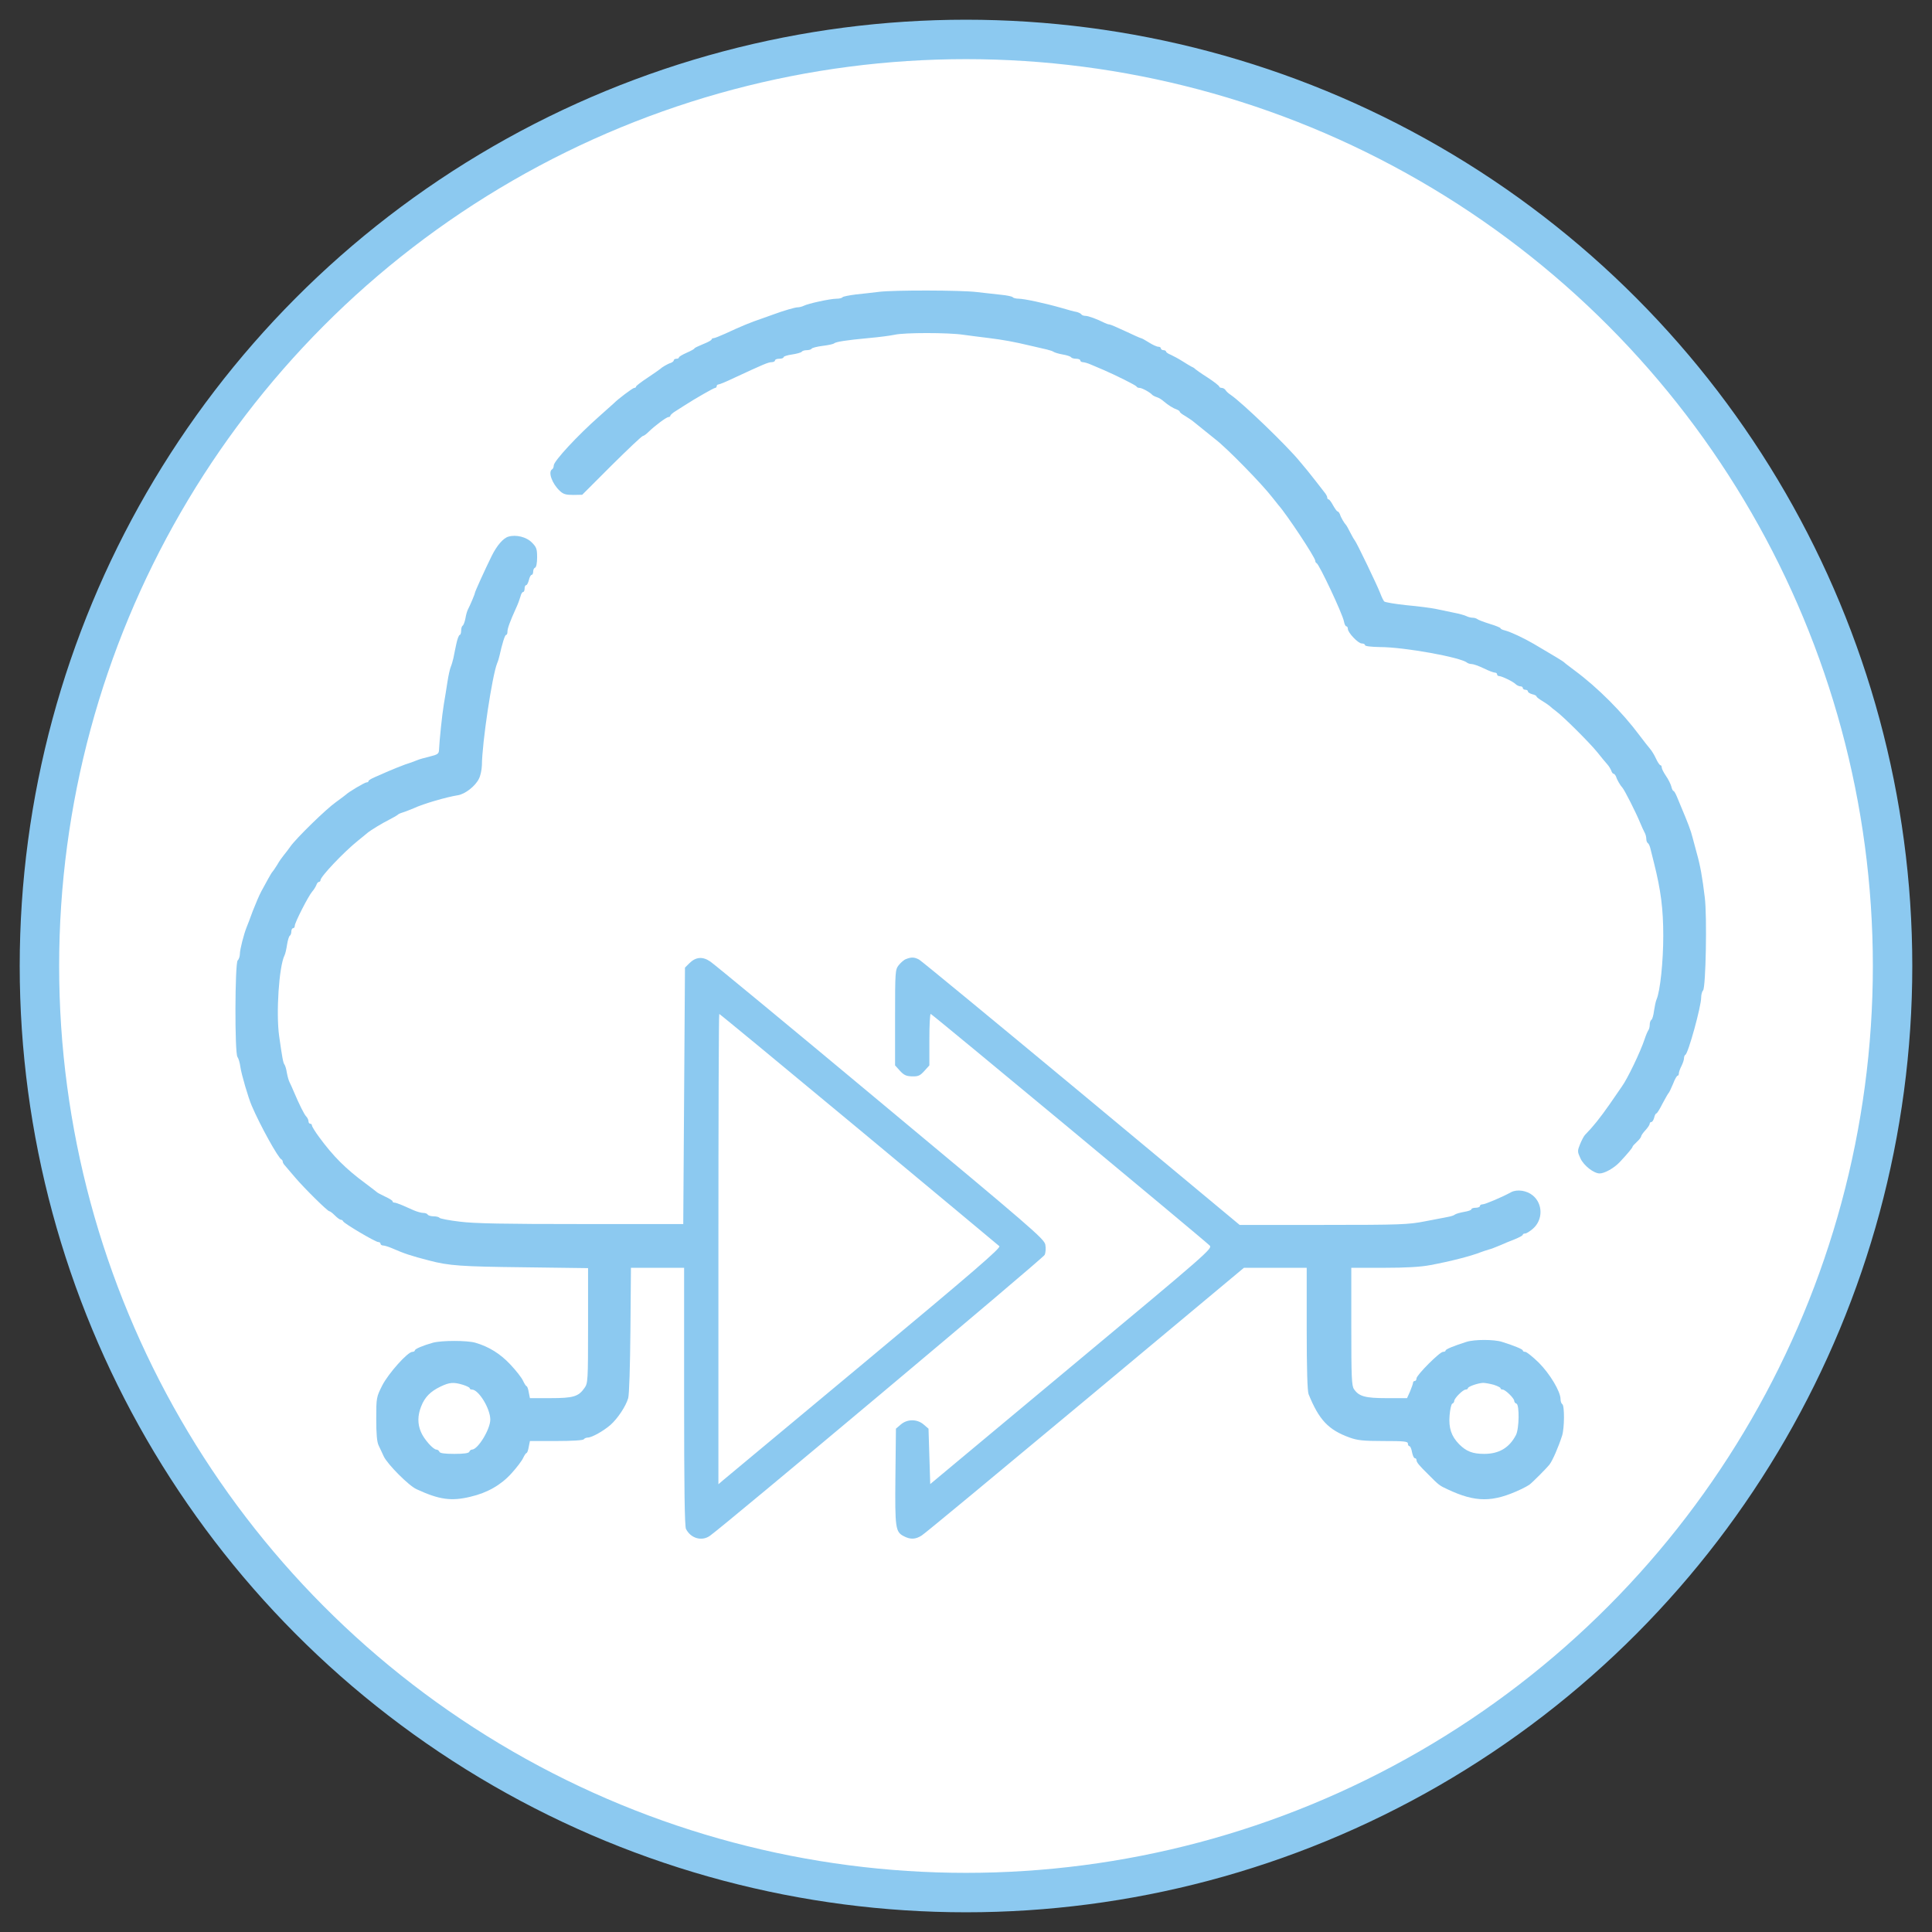 <?xml version="1.0" standalone="no"?>
<!DOCTYPE svg PUBLIC "-//W3C//DTD SVG 20010904//EN"
 "http://www.w3.org/TR/2001/REC-SVG-20010904/DTD/svg10.dtd">
<svg version="1.0" xmlns="http://www.w3.org/2000/svg"
 width="90pt" height="90pt" viewBox="0 0 980 980"
 preserveAspectRatio="xMidYMid meet">

 <rect x="0" y="0" width="980" height="980" fill="#333333" stroke="none"/>

 <circle cx="490" cy="490" r="470" fill="white" stroke="#8cc9f0" stroke-width="20"/>
<!-- scale(0.100000,-0.100000) -->
<!-- <g transform="translate(0.000000,980.000000) scale(0.1,-0.1)" -->
<g transform="translate(66,918) scale(0.087,-0.087)" fill="#8cc9f0" stroke="none">
<path d="M4365 8850 c-33 -4 -93 -11 -133 -15 -40 -5 -75 -12 -78 -16 -3 -5
-19 -9 -36 -9 -36 0 -165 -28 -190 -41 -10 -5 -26 -9 -35 -9 -16 0 -84 -20
-138 -40 -11 -4 -42 -15 -70 -25 -68 -23 -119 -44 -216 -89 -31 -14 -61 -26
-67 -26 -7 0 -12 -4 -12 -8 0 -4 -22 -16 -50 -27 -27 -11 -50 -22 -50 -25 0
-3 -20 -14 -45 -25 -25 -11 -45 -23 -45 -27 0 -5 -7 -8 -15 -8 -8 0 -15 -4
-15 -9 0 -5 -8 -11 -17 -15 -18 -5 -53 -26 -63 -36 -3 -3 -35 -25 -72 -50 -38
-25 -68 -48 -68 -52 0 -5 -5 -8 -11 -8 -8 0 -95 -65 -119 -90 -3 -3 -41 -37
-84 -75 -127 -112 -265 -261 -266 -287 0 -9 -4 -20 -10 -23 -24 -15 0 -83 45
-125 21 -20 36 -24 79 -24 l52 1 172 172 c95 94 176 171 182 171 5 0 19 10 32
23 38 37 105 87 117 87 6 0 11 4 11 8 0 4 14 17 31 27 17 11 42 27 55 35 57
37 167 100 175 100 5 0 9 5 9 10 0 6 5 10 10 10 6 0 47 17 93 39 168 78 198
91 217 91 11 0 20 5 20 10 0 6 11 10 25 10 14 0 25 4 25 9 0 5 22 12 50 16 27
4 52 11 56 16 3 5 16 9 29 9 13 0 26 4 29 9 3 5 32 12 63 16 32 4 63 10 68 15
12 9 66 18 205 31 58 5 124 14 148 19 55 13 312 13 399 0 38 -5 104 -14 148
-19 87 -11 144 -21 245 -45 36 -8 79 -18 95 -22 17 -4 35 -10 40 -14 6 -4 29
-11 52 -15 24 -4 45 -11 49 -16 3 -5 16 -9 30 -9 13 0 24 -4 24 -10 0 -5 7
-10 15 -10 8 0 29 -6 47 -14 18 -8 51 -22 73 -31 76 -33 190 -90 193 -97 2 -5
10 -8 18 -8 14 0 63 -27 74 -41 3 -3 14 -9 26 -13 11 -3 29 -14 40 -24 27 -23
56 -41 77 -48 9 -4 17 -9 17 -13 0 -4 14 -15 32 -25 17 -11 39 -25 47 -32 9
-7 34 -28 57 -46 22 -18 55 -44 72 -58 69 -53 272 -261 332 -339 14 -18 30
-38 35 -44 49 -55 215 -306 215 -325 0 -6 3 -12 8 -14 15 -7 150 -293 159
-339 3 -16 9 -29 14 -29 5 0 9 -7 9 -15 0 -22 60 -85 81 -85 10 0 19 -4 19
-10 0 -6 36 -10 88 -11 141 0 471 -60 507 -91 5 -4 17 -8 27 -8 10 0 41 -11
70 -25 28 -14 58 -25 65 -25 7 0 13 -4 13 -10 0 -5 5 -10 11 -10 16 0 82 -32
97 -47 7 -7 20 -13 28 -13 8 0 14 -4 14 -10 0 -5 7 -10 15 -10 8 0 15 -4 15
-10 0 -5 11 -12 25 -16 14 -3 25 -9 25 -13 0 -4 15 -15 33 -26 17 -10 37 -24
43 -29 6 -6 23 -20 38 -31 41 -30 196 -184 241 -240 22 -28 48 -59 57 -69 10
-11 20 -28 24 -38 3 -10 9 -18 14 -18 4 0 10 -8 14 -17 5 -18 26 -53 36 -63
12 -12 79 -144 104 -205 9 -22 21 -48 26 -57 6 -10 10 -27 10 -37 0 -11 4 -22
9 -25 5 -3 11 -16 14 -28 3 -13 13 -52 22 -88 40 -159 54 -268 54 -425 0 -149
-18 -322 -39 -370 -5 -11 -11 -41 -15 -67 -3 -26 -10 -50 -16 -53 -5 -4 -9
-16 -9 -29 0 -12 -4 -26 -8 -31 -4 -6 -14 -28 -21 -50 -25 -76 -101 -234 -134
-279 -4 -6 -36 -52 -71 -103 -56 -80 -96 -130 -143 -178 -7 -7 -20 -32 -29
-54 -16 -40 -16 -44 2 -83 19 -42 78 -88 112 -88 29 0 84 31 117 66 46 49 75
84 75 90 0 3 11 15 25 28 14 13 25 27 25 32 0 5 11 21 25 36 14 15 25 32 25
38 0 5 4 10 10 10 5 0 12 11 16 25 3 14 9 25 13 25 4 0 20 26 36 58 17 31 32
59 36 62 3 3 14 26 25 52 10 27 22 48 27 48 4 0 7 6 7 14 0 7 7 27 15 42 8 16
15 37 15 46 0 9 4 18 8 20 16 6 92 281 92 334 0 16 5 35 11 41 16 16 24 434
10 543 -14 116 -26 184 -46 255 -9 33 -20 75 -25 93 -10 41 -27 85 -70 187 -5
11 -14 35 -22 53 -7 17 -16 32 -19 32 -4 0 -10 12 -13 26 -4 15 -18 43 -32 63
-13 19 -24 41 -24 48 0 7 -3 13 -7 13 -5 0 -17 18 -27 40 -10 22 -26 47 -35
57 -9 10 -36 45 -61 78 -99 133 -242 277 -377 377 -32 24 -60 45 -63 49 -5 5
-54 35 -175 106 -62 36 -135 70 -169 79 -14 3 -26 9 -26 13 0 3 -28 15 -62 25
-35 11 -67 23 -73 28 -5 4 -17 8 -27 8 -10 0 -26 4 -36 9 -9 5 -44 15 -77 21
-33 7 -80 17 -105 22 -25 5 -100 15 -167 21 -67 7 -126 17 -131 22 -5 6 -15
26 -22 45 -16 44 -141 303 -149 310 -3 3 -15 23 -26 45 -11 22 -22 42 -25 45
-10 10 -31 45 -36 63 -4 9 -10 17 -14 17 -4 0 -15 16 -26 35 -10 19 -22 35
-26 35 -5 0 -8 5 -8 10 0 6 -5 16 -10 23 -6 7 -29 37 -52 67 -24 30 -47 60
-53 67 -5 6 -26 31 -45 54 -76 93 -332 339 -401 387 -13 8 -28 22 -32 29 -4 7
-15 13 -22 13 -8 0 -15 4 -15 8 0 4 -30 28 -67 52 -38 24 -70 47 -73 50 -3 4
-12 10 -20 13 -8 4 -33 19 -55 33 -22 14 -52 30 -67 37 -16 6 -28 15 -28 19 0
4 -7 8 -15 8 -8 0 -15 5 -15 10 0 6 -7 10 -15 10 -9 0 -33 11 -55 25 -22 14
-42 25 -46 25 -3 0 -44 18 -90 40 -47 22 -89 40 -94 40 -6 0 -18 4 -28 9 -46
23 -95 41 -112 41 -10 0 -21 4 -24 9 -3 5 -16 11 -28 14 -13 2 -50 12 -83 22
-105 30 -219 54 -252 55 -17 0 -34 4 -37 9 -3 4 -34 11 -68 14 -35 4 -99 11
-143 16 -92 11 -481 12 -570 1z"/>
<path d="M2206 7423 c-30 -8 -68 -52 -98 -113 -39 -79 -98 -209 -98 -216 0 -6
-26 -68 -40 -95 -5 -9 -12 -33 -15 -53 -4 -20 -11 -39 -16 -42 -5 -3 -9 -16
-9 -30 0 -13 -4 -24 -8 -24 -5 0 -14 -24 -20 -52 -6 -29 -14 -66 -17 -83 -4
-16 -10 -39 -15 -50 -5 -11 -14 -51 -20 -90 -6 -38 -15 -97 -21 -130 -10 -59
-26 -215 -28 -266 -1 -22 -8 -27 -53 -38 -29 -7 -62 -16 -73 -21 -11 -5 -42
-16 -70 -25 -27 -10 -72 -28 -100 -40 -27 -12 -65 -29 -82 -36 -18 -8 -33 -17
-33 -21 0 -5 -5 -8 -12 -8 -10 0 -106 -57 -118 -70 -3 -3 -30 -23 -60 -45 -57
-40 -230 -209 -265 -258 -11 -16 -28 -38 -38 -50 -10 -12 -28 -37 -39 -57 -12
-19 -24 -37 -27 -40 -4 -3 -14 -21 -25 -40 -10 -19 -29 -53 -41 -75 -12 -22
-34 -74 -50 -115 -15 -41 -31 -84 -36 -95 -16 -40 -39 -129 -39 -155 0 -14 -6
-32 -13 -38 -16 -17 -18 -542 -1 -563 6 -8 14 -34 17 -59 6 -42 46 -179 66
-225 49 -115 155 -306 173 -313 4 -2 8 -8 8 -14 0 -5 6 -15 13 -22 6 -8 32
-37 57 -67 54 -64 191 -199 201 -199 5 0 19 -11 33 -25 14 -14 29 -25 35 -25
5 0 11 -4 13 -9 4 -12 188 -121 205 -121 7 0 13 -4 13 -10 0 -5 7 -10 15 -10
8 0 31 -7 52 -16 71 -31 109 -44 218 -72 114 -30 188 -35 548 -39 l377 -5 0
-335 c0 -323 -1 -336 -21 -364 -35 -50 -65 -59 -198 -59 l-120 0 -7 35 c-3 19
-9 35 -13 35 -3 0 -12 14 -20 31 -8 18 -41 60 -74 95 -59 63 -125 104 -204
127 -48 14 -196 14 -248 0 -57 -16 -105 -36 -105 -45 0 -4 -6 -8 -14 -8 -28 0
-140 -126 -176 -196 -34 -68 -35 -71 -35 -195 0 -87 4 -135 14 -155 8 -16 21
-45 30 -64 21 -45 146 -171 191 -191 132 -61 202 -71 314 -44 99 23 179 69
240 137 31 34 61 74 68 90 7 15 16 28 19 28 4 0 10 16 13 35 l7 35 154 0 c92
0 156 4 160 10 3 5 14 10 23 10 24 0 93 39 134 75 41 37 88 107 102 155 6 21
11 182 13 398 l3 362 155 0 155 0 0 -751 c0 -533 3 -757 11 -772 28 -55 92
-73 139 -40 83 58 1943 1618 1952 1638 6 13 8 39 4 60 -7 34 -78 95 -962 831
-525 438 -972 807 -992 820 -44 30 -84 27 -122 -11 l-25 -25 -5 -748 -5 -747
-595 0 c-446 0 -623 3 -708 14 -62 7 -115 18 -118 22 -3 5 -18 9 -34 9 -16 0
-32 5 -35 10 -3 6 -15 10 -27 10 -11 0 -35 7 -54 15 -19 8 -49 22 -68 30 -19
8 -39 15 -45 15 -6 0 -11 3 -11 8 0 4 -19 16 -43 27 -23 11 -44 22 -47 25 -3
3 -32 25 -65 50 -117 86 -190 159 -273 272 -23 31 -42 62 -42 68 0 5 -4 10
-10 10 -5 0 -10 6 -10 14 0 8 -6 21 -13 28 -12 12 -40 68 -74 148 -8 19 -18
42 -23 51 -5 9 -12 34 -16 55 -3 22 -10 44 -14 49 -8 10 -13 39 -31 165 -19
134 -1 406 31 471 5 9 11 37 15 63 4 25 11 49 16 52 5 3 9 14 9 25 0 10 5 19
10 19 6 0 10 6 10 14 0 19 80 175 102 200 10 11 20 28 24 38 3 10 10 18 15 18
5 0 9 5 9 10 0 21 137 165 218 230 24 19 49 40 55 45 20 17 90 59 132 80 22
11 42 23 45 26 3 4 16 10 30 14 14 4 43 16 65 25 56 26 191 65 255 75 42 6
103 53 124 97 9 17 16 52 17 77 1 133 60 524 89 596 5 11 11 31 14 45 15 68
31 120 38 120 5 0 8 8 8 19 0 19 16 62 50 137 11 23 22 54 26 68 3 14 10 26
15 26 5 0 9 9 9 20 0 11 4 20 9 20 5 0 12 14 16 30 4 17 11 30 16 30 5 0 9 9
9 19 0 11 5 21 11 23 7 2 12 27 12 60 0 50 -4 60 -31 87 -31 32 -92 47 -136
34z m2042 -3454 c444 -369 813 -677 820 -683 10 -10 -150 -148 -785 -677 -438
-365 -810 -675 -825 -687 l-28 -24 0 1371 c0 754 2 1371 5 1371 3 0 369 -302
813 -671z m-2308 -1491 c22 -7 40 -16 40 -20 0 -5 6 -8 13 -8 39 0 107 -111
107 -175 0 -56 -72 -175 -107 -175 -6 0 -13 -6 -15 -12 -3 -9 -30 -13 -88 -13
-58 0 -85 4 -87 13 -3 6 -10 12 -17 12 -19 0 -73 61 -90 102 -21 48 -20 97 1
150 21 54 54 87 112 115 54 26 77 27 131 11z"/>
<path d="M4524 4960 c-12 -4 -31 -21 -43 -36 -20 -26 -21 -36 -21 -305 l0
-279 28 -31 c23 -25 36 -32 71 -33 36 -1 47 4 72 32 l29 32 0 150 c0 83 3 150
8 150 7 0 1586 -1311 1626 -1350 18 -17 -4 -37 -805 -704 l-824 -687 -5 161
-5 162 -28 24 c-38 33 -96 33 -134 0 l-28 -24 -3 -278 c-3 -302 0 -324 49
-349 38 -20 68 -19 104 4 17 10 446 366 955 790 l924 771 183 0 183 0 0 -355
c0 -238 4 -363 11 -382 61 -150 115 -208 240 -253 44 -16 79 -20 196 -20 120
0 143 -2 143 -15 0 -8 4 -15 9 -15 5 0 12 -16 15 -35 4 -19 11 -35 16 -35 6 0
10 -5 10 -10 0 -14 13 -30 72 -88 57 -58 64 -63 108 -83 165 -78 265 -78 430
0 19 9 41 21 48 26 18 13 104 100 117 117 19 25 52 101 74 169 14 44 15 176 1
184 -5 3 -10 16 -10 29 0 45 -63 149 -127 213 -36 35 -71 63 -79 63 -8 0 -14
3 -14 8 0 7 -48 27 -121 50 -46 15 -162 15 -208 0 -73 -23 -121 -43 -121 -50
0 -5 -7 -8 -15 -8 -20 0 -155 -136 -155 -155 0 -8 -4 -15 -10 -15 -5 0 -10 -4
-10 -10 0 -5 -8 -28 -17 -50 l-18 -40 -118 0 c-126 0 -162 10 -191 52 -14 19
-16 71 -16 365 l0 343 190 0 c129 0 216 5 272 16 114 21 238 53 293 75 11 4
31 11 45 15 14 3 43 15 65 24 22 10 61 26 87 36 27 11 48 22 48 27 0 4 6 7 14
7 7 0 28 13 45 28 59 51 59 145 -1 194 -35 29 -91 37 -126 19 -48 -27 -152
-71 -166 -71 -9 0 -16 -4 -16 -10 0 -5 -11 -10 -25 -10 -14 0 -25 -4 -25 -9 0
-5 -19 -11 -42 -15 -23 -4 -47 -11 -53 -15 -5 -5 -23 -11 -40 -14 -16 -3 -77
-15 -135 -26 -97 -19 -142 -21 -593 -21 l-488 0 -922 767 c-507 421 -933 772
-947 780 -28 15 -46 15 -76 3z m3426 -2482 c22 -7 40 -16 40 -20 0 -5 5 -8 12
-8 16 0 68 -51 68 -66 0 -7 6 -14 13 -16 18 -7 16 -147 -3 -183 -39 -75 -99
-110 -185 -110 -67 0 -104 14 -146 56 -46 47 -62 95 -56 168 3 36 10 67 16 69
6 2 11 9 11 15 0 16 51 67 67 67 7 0 13 4 13 8 0 9 55 29 88 31 12 0 40 -5 62
-11z"/>
</g>
</svg>
